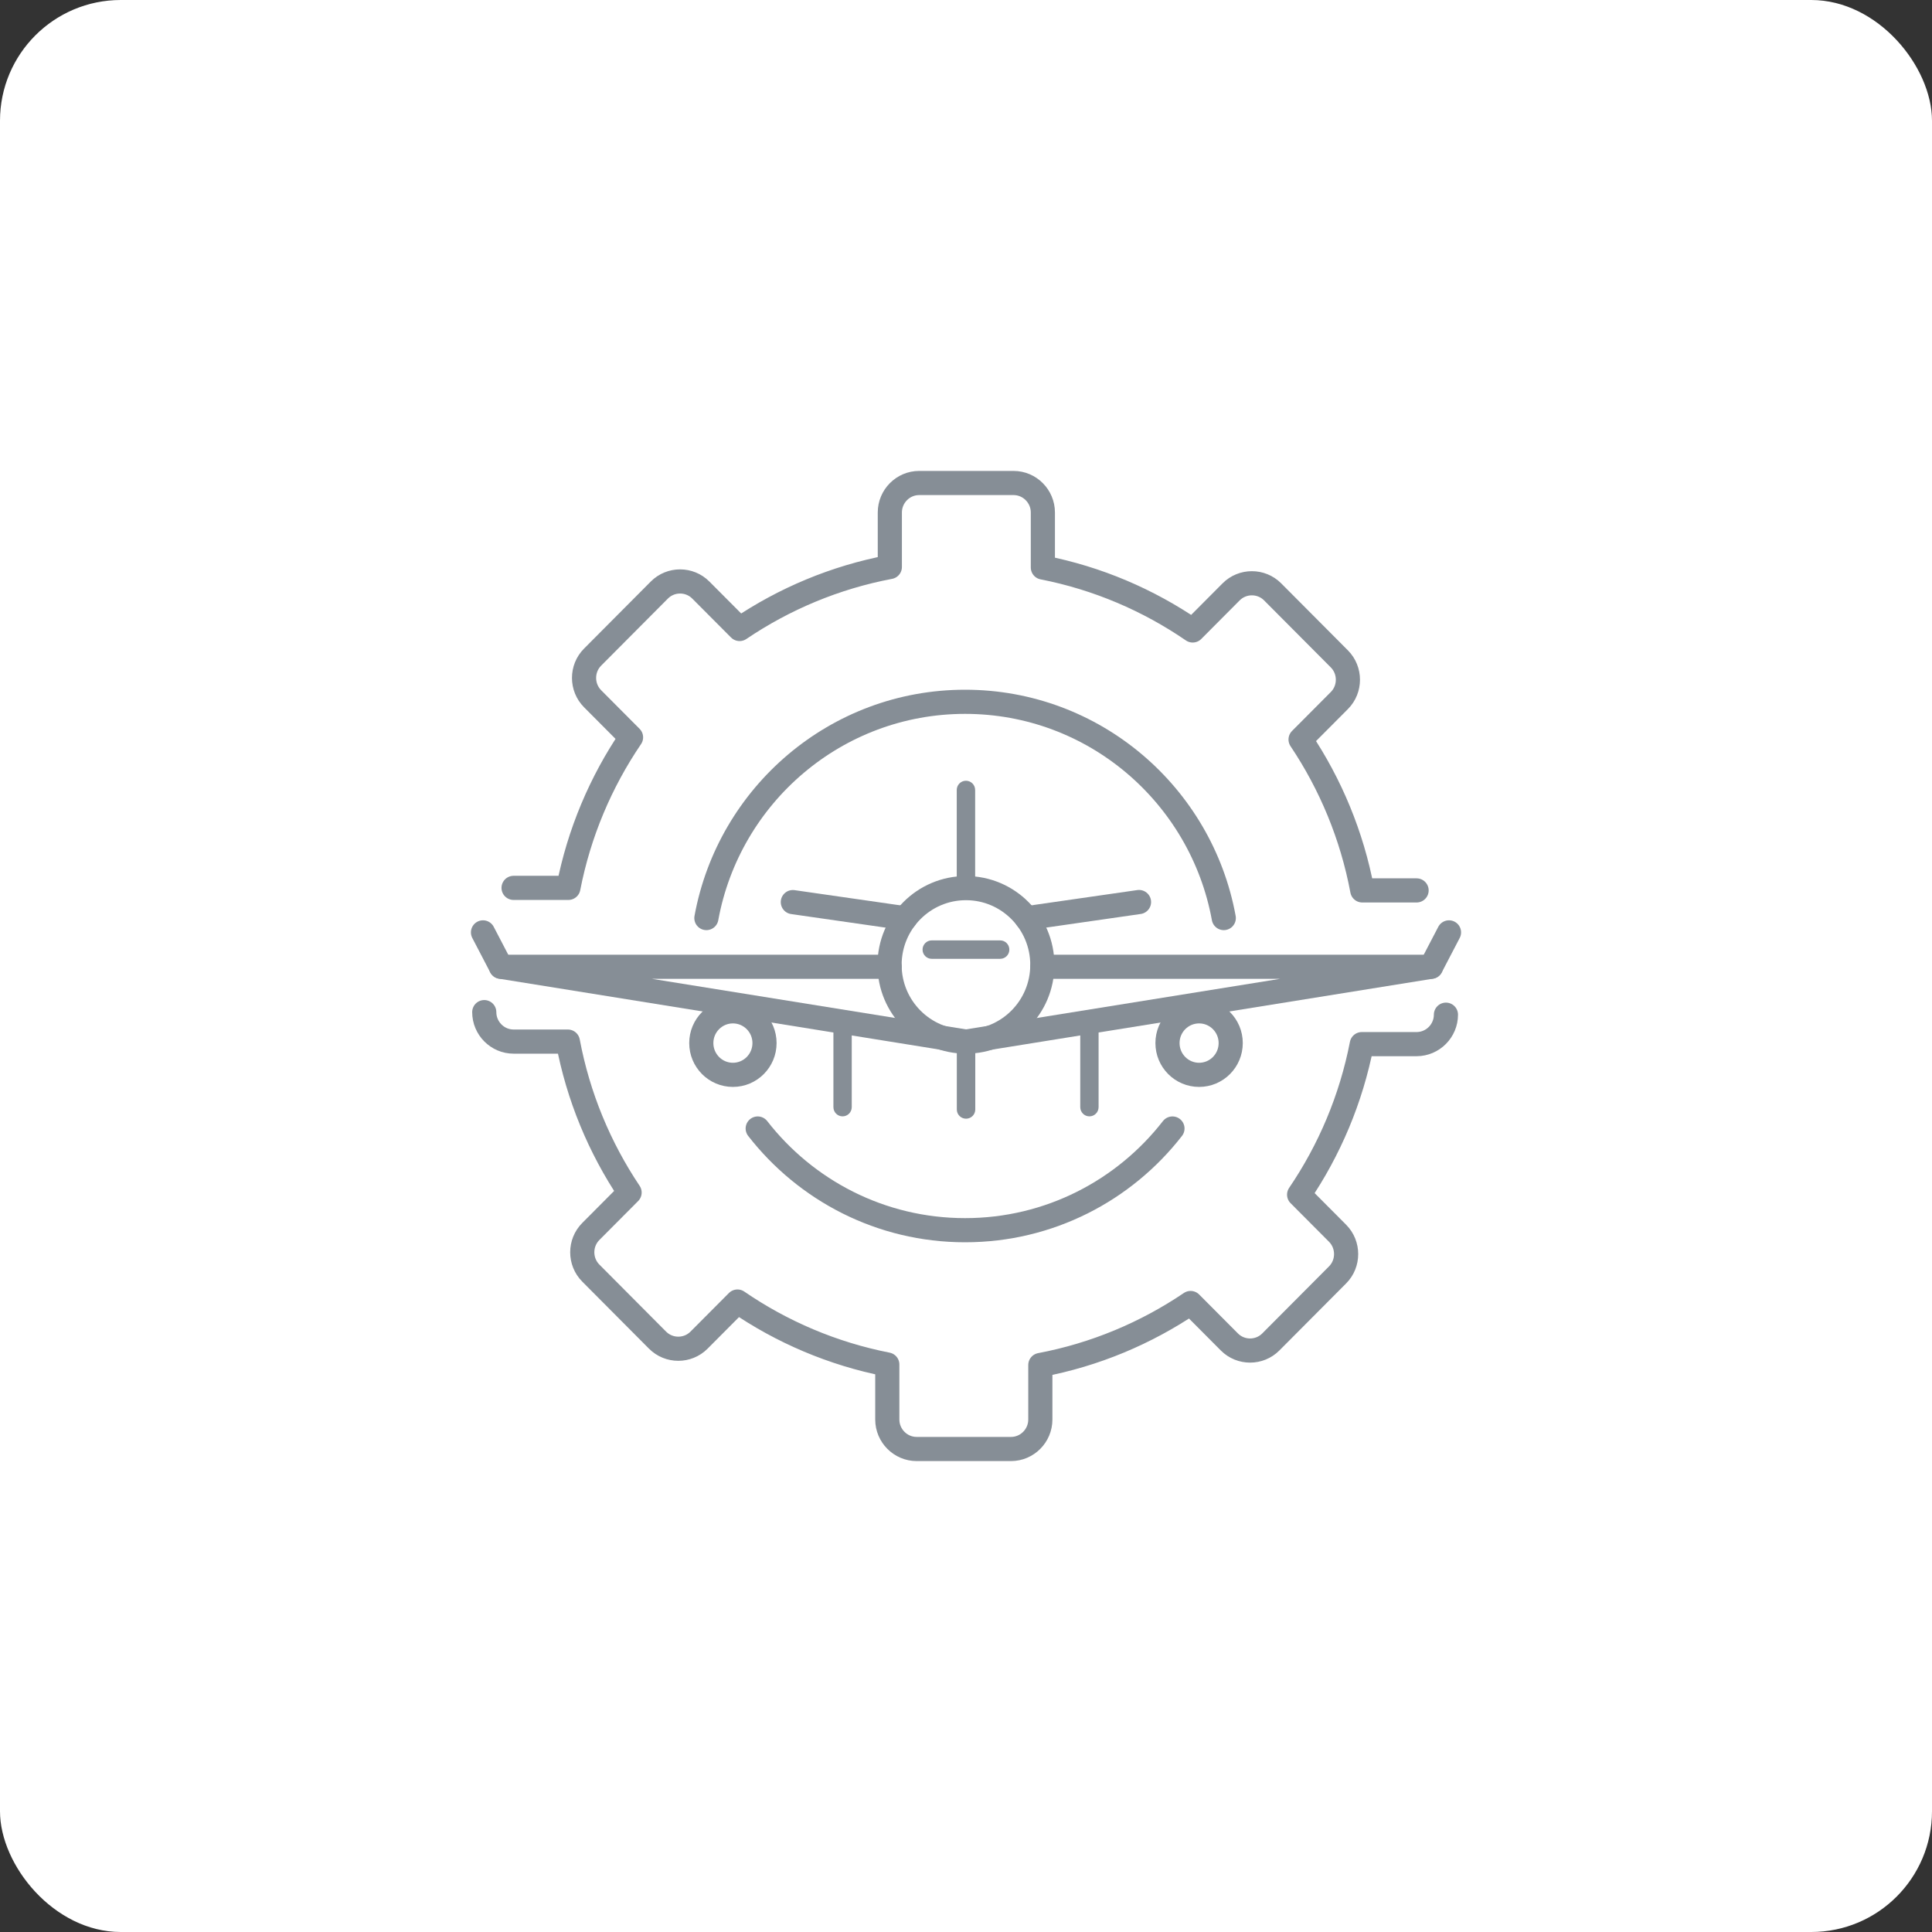 <svg xmlns="http://www.w3.org/2000/svg" width="80" height="80" viewBox="0 0 80 80" fill="none"><rect x="0" y="0" width="80" height="80" fill="#333333" stroke="none"/><rect width="80" height="80" rx="5" fill="white"></rect><path d="M29.25 38.015C30.18 32.921 34.622 29.06 39.962 29.06C45.302 29.06 49.744 32.921 50.674 38.015M48.549 46.729C46.556 49.292 43.451 50.94 39.962 50.94C36.473 50.94 33.368 49.292 31.375 46.729" stroke="#868E96" stroke-miterlimit="22.926" stroke-linecap="round" stroke-linejoin="round"></path><path d="M21.266 36.765H23.535C23.977 34.49 24.875 32.379 26.13 30.532L24.539 28.934C24.066 28.459 24.066 27.683 24.539 27.209L27.302 24.433C27.774 23.958 28.547 23.958 29.019 24.433L30.625 26.045C32.47 24.797 34.577 23.907 36.846 23.478V21.22C36.846 20.549 37.392 20 38.06 20H41.969C42.637 20 43.183 20.549 43.183 21.22V23.499C45.448 23.942 47.549 24.845 49.387 26.106L50.979 24.507C51.451 24.033 52.224 24.033 52.696 24.507L55.46 27.283C55.932 27.758 55.932 28.534 55.46 29.008L53.854 30.621C55.096 32.475 55.982 34.591 56.409 36.87H58.658M59.873 42.016C59.873 42.686 59.326 43.235 58.658 43.235H56.389C55.947 45.51 55.049 47.621 53.794 49.468L55.386 51.066C55.858 51.541 55.858 52.317 55.386 52.791L52.622 55.567C52.15 56.042 51.377 56.042 50.905 55.567L49.3 53.955C47.454 55.203 45.347 56.093 43.078 56.522V58.78C43.078 59.451 42.532 60 41.864 60H37.956C37.288 60 36.741 59.451 36.741 58.78V56.501C34.477 56.057 32.375 55.155 30.537 53.894L28.945 55.493C28.473 55.967 27.701 55.967 27.228 55.493L24.465 52.717C23.992 52.242 23.992 51.466 24.465 50.992L26.07 49.38C24.827 47.526 23.942 45.409 23.514 43.13H21.266C20.598 43.13 20.052 42.581 20.052 41.91" stroke="#868E96" stroke-miterlimit="22.926" stroke-linecap="round" stroke-linejoin="round"></path><path fill-rule="evenodd" clip-rule="evenodd" d="M30.348 41.877C31.071 41.877 31.657 42.465 31.657 43.191C31.657 43.918 31.071 44.507 30.348 44.507C29.625 44.507 29.039 43.918 29.039 43.191C29.039 42.465 29.625 41.877 30.348 41.877Z" stroke="#868E96" stroke-miterlimit="22.926" stroke-linecap="round" stroke-linejoin="round"></path><path fill-rule="evenodd" clip-rule="evenodd" d="M39.998 36.775C41.745 36.775 43.161 38.198 43.161 39.953C43.161 41.708 41.745 43.13 39.998 43.13C38.251 43.13 36.835 41.708 36.835 39.953C36.835 38.198 38.251 36.775 39.998 36.775Z" stroke="#868E96" stroke-miterlimit="22.926" stroke-linecap="round" stroke-linejoin="round"></path><path d="M37.484 38.023L32.83 37.354" stroke="#868E96" stroke-miterlimit="22.926" stroke-linecap="round" stroke-linejoin="round"></path><path d="M42.509 38.021L47.164 37.351" stroke="#868E96" stroke-miterlimit="22.926" stroke-linecap="round" stroke-linejoin="round"></path><path d="M40.379 36.775C40.379 36.986 40.208 37.156 39.998 37.156C39.788 37.156 39.617 36.986 39.617 36.775H40.379H40.379ZM40.379 32.71V36.775H39.617V32.71H40.379ZM39.617 32.71C39.617 32.499 39.788 32.329 39.998 32.329C40.208 32.329 40.378 32.499 40.378 32.71H39.617H39.617Z" fill="#868E96"></path><path d="M38.58 39.703C38.371 39.703 38.201 39.532 38.201 39.322C38.201 39.111 38.371 38.94 38.58 38.94V39.703ZM41.415 39.703H38.58V38.94H41.415V39.703ZM41.415 38.94C41.625 38.94 41.795 39.111 41.795 39.322C41.795 39.532 41.625 39.703 41.415 39.703V38.94Z" fill="#868E96"></path><path d="M39.998 43.13L20.742 40.032H36.839" stroke="#868E96" stroke-miterlimit="22.926" stroke-linecap="round" stroke-linejoin="round"></path><path d="M20.742 40.031L20 38.608" stroke="#868E96" stroke-miterlimit="22.926" stroke-linecap="round" stroke-linejoin="round"></path><path d="M35.269 45.844C35.269 46.055 35.099 46.226 34.889 46.226C34.68 46.226 34.51 46.055 34.51 45.844H35.269ZM35.269 42.308V45.844H34.51V42.308H35.269ZM34.51 42.308C34.51 42.098 34.68 41.927 34.889 41.927C35.099 41.927 35.269 42.098 35.269 42.308H34.51Z" fill="#868E96"></path><path fill-rule="evenodd" clip-rule="evenodd" d="M49.652 41.877C48.929 41.877 48.343 42.465 48.343 43.191C48.343 43.918 48.929 44.507 49.652 44.507C50.375 44.507 50.961 43.918 50.961 43.191C50.961 42.465 50.375 41.877 49.652 41.877Z" stroke="#868E96" stroke-miterlimit="22.926" stroke-linecap="round" stroke-linejoin="round"></path><path d="M40.002 43.13L59.258 40.032H43.161" stroke="#868E96" stroke-miterlimit="22.926" stroke-linecap="round" stroke-linejoin="round"></path><path d="M59.258 40.031L60 38.608" stroke="#868E96" stroke-miterlimit="22.926" stroke-linecap="round" stroke-linejoin="round"></path><path d="M44.731 45.844H45.49C45.49 46.055 45.32 46.226 45.11 46.226C44.901 46.226 44.731 46.055 44.731 45.844ZM44.731 42.308H45.49V45.844H44.731V42.308ZM45.49 42.308H44.731C44.731 42.098 44.901 41.927 45.11 41.927C45.32 41.927 45.49 42.098 45.49 42.308Z" fill="#868E96"></path><path d="M39.62 45.942H40.384C40.384 46.152 40.213 46.323 40.002 46.323C39.791 46.323 39.62 46.152 39.62 45.942H39.62ZM39.62 43.13H40.384V45.942H39.62V43.13ZM40.384 43.13H39.62C39.62 42.92 39.791 42.749 40.002 42.749C40.213 42.749 40.384 42.92 40.384 43.13H40.384Z" fill="#868E96"></path></svg>